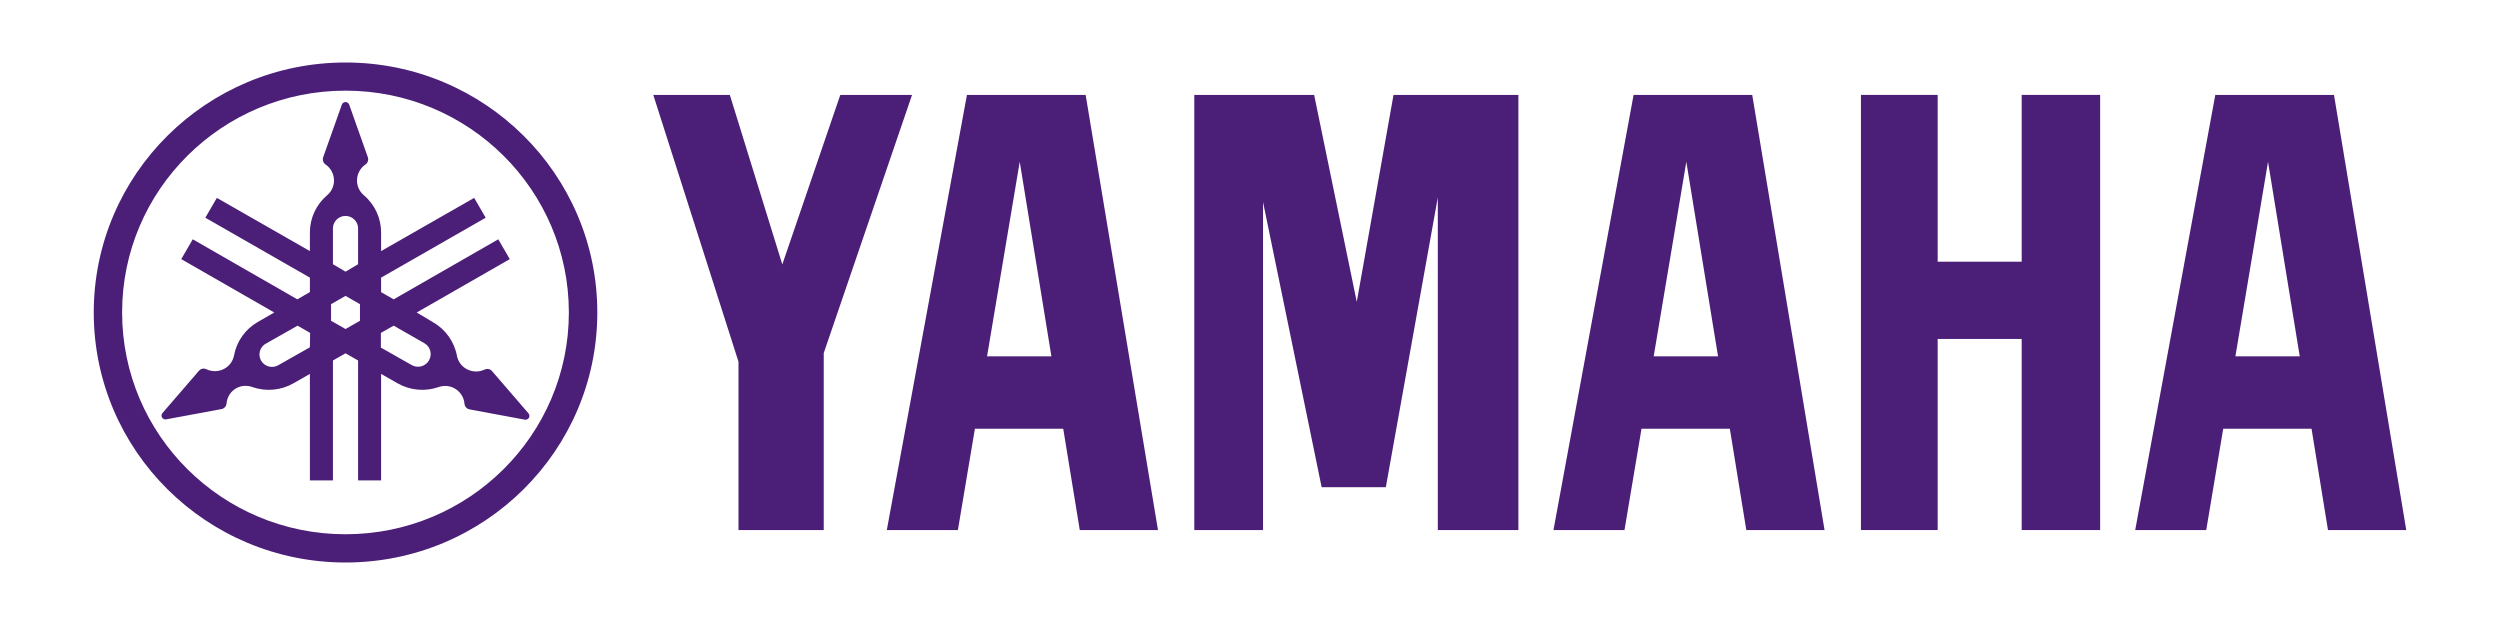 <svg xmlns="http://www.w3.org/2000/svg" xmlns:xlink="http://www.w3.org/1999/xlink" fill="none" version="1.1" width="160" height="40" viewBox="0 0 160 40"><defs><clipPath id="master_svg0_663_31079"><rect x="0" y="0" width="160" height="40" rx="0"/></clipPath></defs><g clip-path="url(#master_svg0_663_31079)"><g><g><g><path d="M22.114,34.192C14.217,34.193,7.815,27.838,7.815,19.997C7.814,12.158,14.215,5.802,22.111,5.802C30.006,5.801,36.407,12.158,36.407,20C36.407,27.838,30.008,34.192,22.114,34.192ZM22.114,4C13.214,4,6,11.163,6,20C6,28.837,13.214,36,22.114,36C31.014,36,38.228,28.837,38.228,20C38.228,11.163,31.014,4,22.114,4Z" fill="#4B1E78" fill-opacity="1" style="mix-blend-mode:passthrough"/></g><g><path d="M27.457,23.062C27.238,23.45,26.744,23.587,26.355,23.368L24.376,22.246L24.376,21.305L25.195,20.842L27.16,21.965C27.546,22.185,27.679,22.674,27.457,23.057M23.038,20.531L22.114,21.058L21.187,20.528L21.187,19.467L22.114,18.936L23.038,19.467L23.038,20.531ZM21.308,14.667C21.281,14.207,21.649,13.819,22.113,13.819C22.576,13.819,22.944,14.207,22.917,14.667L22.917,16.912L22.114,17.387L21.308,16.912L21.308,14.667ZM19.833,22.226L17.854,23.349C17.466,23.606,16.939,23.482,16.709,23.078C16.48,22.675,16.643,22.163,17.065,21.965L19.044,20.842L19.847,21.305L19.833,22.226ZM33.824,26.456L31.483,23.742C31.453,23.709,31.418,23.681,31.381,23.658C31.263,23.596,31.123,23.596,31.005,23.658C30.634,23.83,30.201,23.812,29.846,23.61C29.53,23.431,29.31,23.123,29.244,22.768C29.074,21.865,28.515,21.082,27.714,20.623L26.668,20L32.625,16.584L31.89,15.315L25.195,19.158L24.39,18.698L24.39,17.768L31.084,13.934L30.346,12.665L24.39,16.07L24.39,14.877C24.392,13.96,23.988,13.089,23.284,12.494C22.661,11.964,22.713,10.991,23.389,10.529C23.5,10.455,23.565,10.33,23.564,10.198C23.563,10.154,23.557,10.111,23.544,10.069L22.349,6.7C22.315,6.599,22.22,6.531,22.113,6.531C22.005,6.531,21.91,6.599,21.877,6.7L20.681,10.069C20.667,10.11,20.66,10.154,20.661,10.198C20.66,10.33,20.726,10.455,20.836,10.529C21.512,10.992,21.562,11.965,20.938,12.494C20.236,13.09,19.832,13.96,19.833,14.877L19.833,16.07L13.879,12.665L13.141,13.934L19.833,17.768L19.833,18.692L19.03,19.158L12.335,15.315L11.6,16.584L17.554,20L16.508,20.601C15.706,21.058,15.147,21.842,14.979,22.745C14.913,23.1,14.694,23.408,14.379,23.587C14.024,23.79,13.591,23.808,13.22,23.635C13.103,23.574,12.962,23.574,12.844,23.635C12.807,23.659,12.773,23.687,12.742,23.719L10.402,26.431C10.329,26.511,10.317,26.628,10.371,26.72C10.425,26.813,10.534,26.861,10.639,26.838L14.173,26.181C14.352,26.148,14.486,25.999,14.498,25.819C14.531,25.414,14.762,25.051,15.117,24.848C15.434,24.672,15.813,24.644,16.152,24.772C17.024,25.076,17.986,24.987,18.787,24.528L19.833,23.93L19.833,30.745L21.308,30.745L21.308,23.071L22.114,22.611L22.917,23.071L22.917,30.745L24.39,30.745L24.39,23.93L25.439,24.528C26.239,24.987,27.201,25.076,28.073,24.772C28.416,24.65,28.794,24.685,29.108,24.867C29.463,25.07,29.694,25.433,29.727,25.839C29.737,25.971,29.812,26.089,29.928,26.156C29.967,26.177,30.009,26.193,30.052,26.201L33.586,26.858C33.691,26.877,33.797,26.83,33.852,26.74C33.902,26.649,33.89,26.538,33.824,26.456Z" fill="#4B1E78" fill-opacity="1" style="mix-blend-mode:passthrough"/></g><g><path d="M129.388,16.749L124.011,16.749L124.011,6.074L119.1,6.074L119.1,33.923L124.011,33.923L124.011,21.693L129.388,21.693L129.388,33.923L134.409,33.923L134.409,6.074L129.388,6.074L129.388,16.749Z" fill="#4B1E78" fill-opacity="1" style="mix-blend-mode:passthrough"/></g><g><path d="M53.779,6.074L50.068,16.923L46.709,6.074L41.81,6.074L47.263,23.149L47.263,33.923L52.719,33.923L52.719,22.596L58.371,6.074L53.779,6.074Z" fill="#4B1E78" fill-opacity="1" style="mix-blend-mode:passthrough"/></g><g><path d="M86.833,19.321L84.105,6.074L76.435,6.074L76.435,33.923L80.834,33.923L80.834,12.929L84.585,31.18L88.693,31.18L92.02,12.634L92.02,33.923L97.177,33.923L97.177,6.074L89.185,6.074L86.833,19.321Z" fill="#4B1E78" fill-opacity="1" style="mix-blend-mode:passthrough"/></g><g><path d="M143.065,22.807L145.154,10.352L147.184,22.807L143.065,22.807ZM149.375,6.074L141.779,6.074L136.653,33.923L141.199,33.923L142.285,27.441L147.939,27.441L148.991,33.923L154,33.923L149.375,6.074Z" fill="#4B1E78" fill-opacity="1" style="mix-blend-mode:passthrough"/></g><g><path d="M105.836,22.807L107.925,10.352L109.955,22.807L105.836,22.807ZM104.55,6.074L99.422,33.923L103.967,33.923L105.056,27.441L110.71,27.441L111.764,33.923L116.771,33.923L112.143,6.074L104.55,6.074Z" fill="#4B1E78" fill-opacity="1" style="mix-blend-mode:passthrough"/></g><g><path d="M63.171,22.807L65.263,10.352L67.29,22.807L63.171,22.807ZM61.884,6.074L56.756,33.923L61.305,33.923L62.393,27.441L68.047,27.441L69.105,33.923L74.111,33.923L69.481,6.074L61.884,6.074Z" fill="#4B1E78" fill-opacity="1" style="mix-blend-mode:passthrough"/></g></g></g></g></svg>